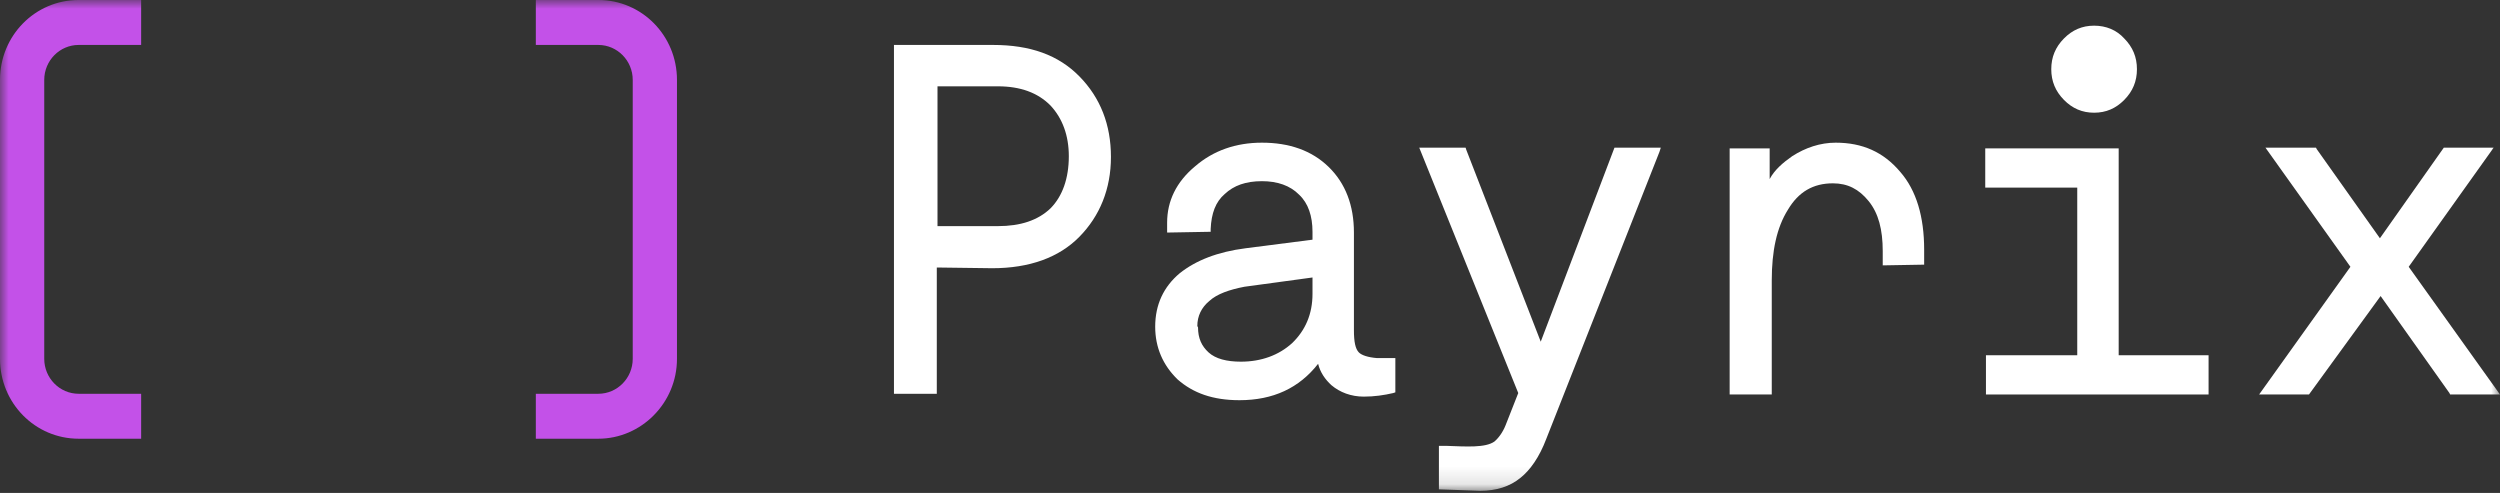 <svg width="142" height="28" viewBox="0 0 142 28" fill="none" xmlns="http://www.w3.org/2000/svg">
<rect x="0" y="0" width="142" height="28" fill="#333333" stroke="none"/>
<g clip-path="url(#clip0_147_338)">
<mask id="mask0_147_338" style="mask-type:luminance" maskUnits="userSpaceOnUse" x="0" y="0" width="142" height="28">
<path d="M142 0H0V27.877H142V0Z" fill="white"/>
</mask>
<g mask="url(#mask0_147_338)">
<path d="M8.017 24.919H4.467C1.994 24.919 0 22.893 0 20.381V4.538C0 2.026 1.994 0 4.467 0H8.017V2.553H4.467C3.39 2.553 2.513 3.444 2.513 4.538V20.381C2.513 21.475 3.39 22.366 4.467 22.366H8.017V24.919Z" fill="#C351E8"/>
<path d="M33.985 24.919H30.435V22.366H33.985C35.062 22.366 35.939 21.475 35.939 20.381V4.538C35.939 3.444 35.062 2.553 33.985 2.553H30.435V0H33.985C36.458 0 38.452 2.026 38.452 4.538V20.381C38.452 22.893 36.418 24.919 33.985 24.919Z" fill="#C351E8"/>
<path d="M56.401 2.553H50.777V22.366H53.21V15.194L56.361 15.235C58.475 15.235 60.151 14.627 61.307 13.452C62.464 12.277 63.102 10.737 63.102 8.914C63.102 7.091 62.504 5.551 61.307 4.336C60.111 3.12 58.515 2.553 56.401 2.553ZM59.672 11.831C58.954 12.52 57.957 12.844 56.68 12.844H53.25V4.903H56.68C57.957 4.903 58.954 5.267 59.672 5.997C60.35 6.726 60.709 7.699 60.709 8.874C60.709 10.13 60.35 11.143 59.672 11.831Z" fill="white"/>
<path d="M77.182 20.016C76.983 19.813 76.903 19.408 76.903 18.76V13.209C76.903 11.669 76.424 10.413 75.467 9.481C74.51 8.549 73.233 8.104 71.678 8.104C70.202 8.104 68.925 8.549 67.888 9.441C66.811 10.332 66.293 11.426 66.293 12.642V13.209L68.606 13.168H68.766V13.006C68.806 12.115 69.045 11.467 69.564 11.021C70.082 10.535 70.76 10.291 71.678 10.291C72.555 10.291 73.273 10.535 73.792 11.061C74.31 11.547 74.55 12.277 74.55 13.168V13.614L70.76 14.1C69.165 14.303 67.928 14.789 67.011 15.518C66.093 16.288 65.615 17.301 65.615 18.557C65.615 19.732 66.053 20.745 66.891 21.555C67.769 22.325 68.886 22.731 70.401 22.731C72.316 22.731 73.792 22.042 74.869 20.664C74.988 21.15 75.268 21.555 75.626 21.88C76.105 22.285 76.743 22.528 77.461 22.528C78.06 22.528 78.618 22.447 79.136 22.325L79.256 22.285V20.34H78.219C77.701 20.299 77.342 20.178 77.182 20.016ZM70.481 20.543C69.683 20.543 69.045 20.381 68.646 20.016C68.247 19.651 68.048 19.206 68.048 18.598L68.008 18.517C68.008 17.949 68.247 17.463 68.686 17.099C69.125 16.693 69.843 16.45 70.68 16.288L74.55 15.761V16.693C74.55 17.828 74.151 18.76 73.393 19.489C72.635 20.178 71.638 20.543 70.481 20.543Z" fill="white"/>
<path d="M87.514 19.408L83.285 8.509L83.246 8.387H80.613L86.237 22.325L85.519 24.149C85.359 24.554 85.12 24.878 84.881 25.081C84.362 25.445 83.285 25.364 82.129 25.324H81.73V27.795L84.083 27.877C85 27.877 85.758 27.633 86.356 27.147C86.915 26.701 87.434 25.972 87.832 24.919L94.255 8.63L94.334 8.387H91.702L87.514 19.408Z" fill="white"/>
<path d="M104.267 8.104C103.389 8.104 102.551 8.387 101.794 8.873C101.275 9.238 100.797 9.643 100.517 10.17V8.428H98.244V22.406H100.636V15.924C100.636 14.262 100.916 12.925 101.554 11.912C102.153 10.899 102.99 10.413 104.107 10.413C104.944 10.413 105.583 10.737 106.141 11.426C106.7 12.115 106.939 13.047 106.939 14.262V15.073L109.292 15.032V14.181C109.292 12.317 108.853 10.818 107.936 9.765C106.979 8.63 105.782 8.104 104.267 8.104Z" fill="white"/>
<path d="M118.945 6.402C119.623 6.402 120.182 6.159 120.66 5.672C121.139 5.186 121.378 4.619 121.378 3.93C121.378 3.241 121.139 2.674 120.66 2.188C120.222 1.702 119.623 1.458 118.945 1.458C118.267 1.458 117.708 1.702 117.23 2.188C116.752 2.674 116.512 3.241 116.512 3.93C116.512 4.619 116.752 5.186 117.23 5.672C117.708 6.159 118.267 6.402 118.945 6.402Z" fill="white"/>
<path d="M120.341 8.428H112.762V10.656H117.988V20.178H112.802V22.407H125.447V20.178H120.341V8.428Z" fill="white"/>
<path d="M136.814 15.154L141.64 8.387H138.808L135.179 13.533L131.589 8.468L131.549 8.387H128.677L133.504 15.154L128.318 22.407H131.15L135.219 16.815L139.128 22.325L139.168 22.407H141.999L136.814 15.154Z" fill="white"/>
</g>
</g>
<defs>
<clipPath id="clip0_147_338">
<rect width="142" height="28" fill="white"/>
</clipPath>
</defs>
</svg>
